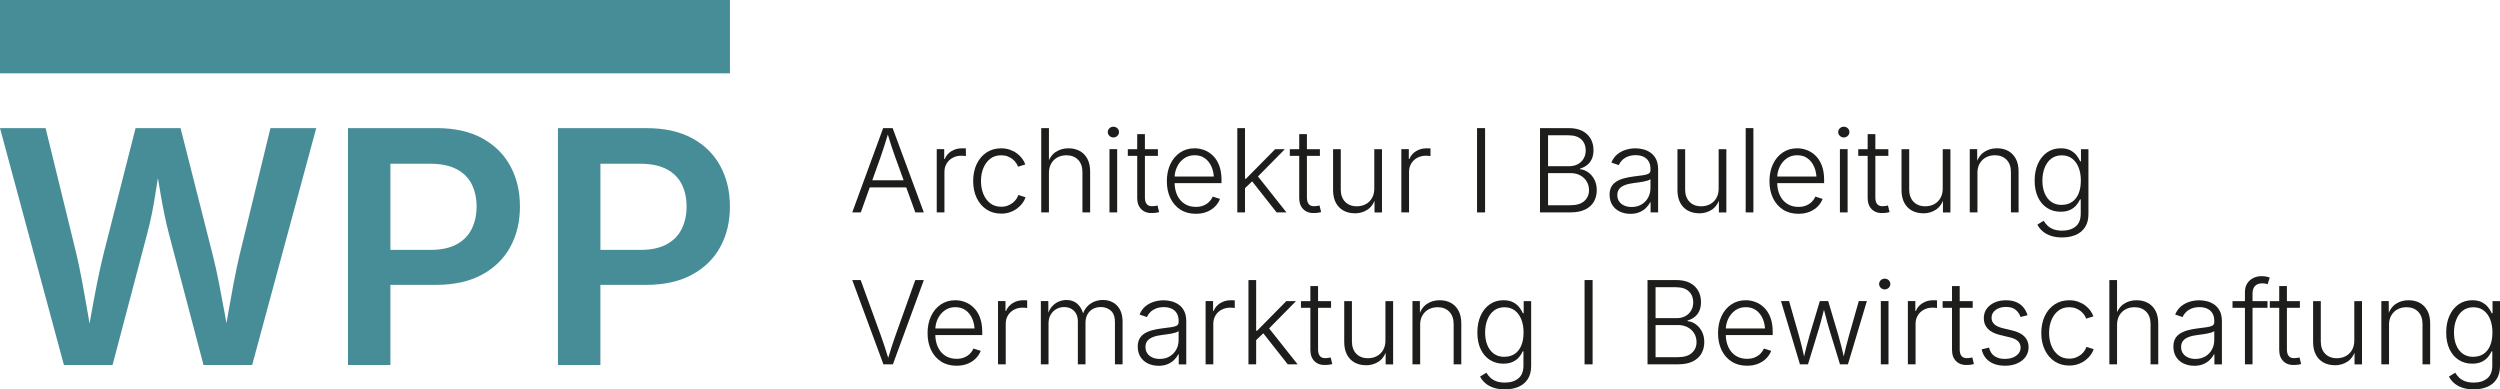 <?xml version="1.0" encoding="UTF-8"?> <svg xmlns="http://www.w3.org/2000/svg" id="a" data-name="Ebene 1" viewBox="0 0 970.82 151.21"><defs><style> .b { fill: #1d1d1b; } .c { fill: #478d98; } </style></defs><g><path class="c" d="M93.09,98.71c-.82,3.54-1.6,7.26-2.35,11.17-.74,3.91-1.45,7.84-2.13,11.79-.22,1.28-.44,2.54-.66,3.81-.24-1.26-.47-2.53-.7-3.81-.72-3.95-1.46-7.88-2.22-11.79-.76-3.91-1.6-7.63-2.5-11.17l-12.41-48.95h-17.47l-12.47,48.95c-.86,3.54-1.69,7.26-2.47,11.17-.78,3.91-1.52,7.84-2.22,11.79-.24,1.34-.47,2.66-.71,3.98-.22-1.32-.45-2.64-.68-3.98-.68-3.95-1.38-7.88-2.1-11.79-.72-3.91-1.49-7.63-2.31-11.17l-11.98-48.95H0l24.82,91.98h18.89l13.4-50.8c1.36-5.14,2.45-10.44,3.27-15.9.29-1.92.61-3.9.94-5.89.37,2.16.72,4.28,1.07,6.35.93,5.56,2.01,10.7,3.24,15.43l13.4,50.8h18.89l24.88-91.98h-17.78l-11.91,48.95Z"></path><path class="c" d="M187.29,53.7c-4.81-2.63-10.74-3.95-17.78-3.95h-34.38v91.98h16.48v-31.11h17.65c7.08,0,13.05-1.32,17.9-3.95,4.86-2.63,8.53-6.23,11.02-10.8,2.49-4.57,3.73-9.79,3.73-15.68s-1.23-11.06-3.7-15.65c-2.47-4.59-6.11-8.2-10.93-10.83ZM183.18,88.89c-1.26,2.55-3.21,4.55-5.86,5.99-2.65,1.44-6.06,2.16-10.22,2.16h-15.49v-33.46h15.37c4.2,0,7.63.7,10.31,2.1,2.67,1.4,4.64,3.35,5.9,5.86,1.25,2.51,1.88,5.39,1.88,8.64s-.63,6.15-1.88,8.7Z"></path><path class="c" d="M279.76,64.54c-2.47-4.59-6.11-8.2-10.93-10.83-4.81-2.63-10.74-3.95-17.78-3.95h-34.38v91.98h16.48v-31.11h17.65c7.08,0,13.05-1.32,17.9-3.95,4.86-2.63,8.53-6.23,11.02-10.8,2.49-4.57,3.73-9.79,3.73-15.68s-1.23-11.06-3.7-15.65ZM264.73,88.89c-1.26,2.55-3.21,4.55-5.86,5.99-2.65,1.44-6.06,2.16-10.22,2.16h-15.49v-33.46h15.37c4.2,0,7.63.7,10.31,2.1,2.67,1.4,4.64,3.35,5.9,5.86,1.25,2.51,1.88,5.39,1.88,8.64s-.63,6.15-1.88,8.7Z"></path></g><rect class="c" width="283.46" height="28.48"></rect><g><path class="b" d="M330.95,82.49l12-32.74h3.69l12.11,32.74h-3.3l-7.78-21.4c-.44-1.19-.92-2.57-1.44-4.16-.52-1.59-1.12-3.5-1.79-5.75h.66c-.67,2.26-1.27,4.19-1.8,5.8s-.99,2.98-1.38,4.11l-7.65,21.4h-3.32ZM336.54,72.76v-2.77h16.63v2.77h-16.63Z"></path><path class="b" d="M363.76,82.49v-24.57h2.9v3.82h.22c.5-1.26,1.35-2.27,2.56-3.02,1.21-.75,2.58-1.13,4.12-1.13.25,0,.51,0,.79.01s.52.02.73.03v2.99c-.1-.03-.32-.06-.66-.1-.34-.04-.7-.05-1.1-.05-1.26,0-2.39.27-3.38.81s-1.78,1.28-2.34,2.22c-.56.94-.85,2.01-.85,3.23v15.75h-2.99Z"></path><path class="b" d="M388.76,82.95c-2.14,0-4.02-.53-5.65-1.6s-2.9-2.56-3.82-4.46c-.92-1.9-1.38-4.09-1.38-6.57s.46-4.74,1.38-6.65c.92-1.91,2.2-3.4,3.82-4.47s3.51-1.6,5.65-1.6c1.24,0,2.39.18,3.43.55,1.04.37,1.96.85,2.77,1.46.81.61,1.48,1.28,2.01,2.02.54.74.93,1.48,1.18,2.23l-2.83.88c-.13-.45-.37-.94-.72-1.45s-.8-1-1.35-1.45c-.55-.45-1.2-.82-1.94-1.11-.75-.29-1.59-.43-2.53-.43-1.67,0-3.09.45-4.25,1.36-1.17.91-2.05,2.12-2.67,3.63s-.92,3.19-.92,5.03.31,3.48.92,4.99c.62,1.51,1.5,2.71,2.67,3.62,1.16.9,2.58,1.35,4.25,1.35.95,0,1.81-.15,2.57-.44s1.42-.67,1.99-1.13c.56-.46,1.02-.96,1.37-1.49.35-.54.59-1.04.73-1.5l2.81.88c-.23.76-.62,1.52-1.17,2.26s-1.22,1.43-2.04,2.05c-.82.62-1.76,1.12-2.81,1.49-1.05.37-2.21.56-3.45.56Z"></path><path class="b" d="M407.33,67.18v15.31h-2.99v-32.74h2.99v13.91h-.55c.67-2.14,1.73-3.68,3.17-4.64,1.44-.95,3.09-1.43,4.96-1.43,1.67,0,3.13.35,4.39,1.04,1.26.7,2.25,1.71,2.96,3.04.71,1.33,1.07,2.97,1.07,4.92v15.89h-2.99v-15.67c0-2.01-.56-3.59-1.69-4.76-1.13-1.16-2.64-1.75-4.53-1.75-1.29,0-2.45.27-3.47.82-1.03.55-1.83,1.34-2.43,2.37-.59,1.03-.89,2.25-.89,3.66Z"></path><path class="b" d="M432.36,53.38c-.59,0-1.09-.21-1.53-.62-.43-.41-.65-.9-.65-1.47s.22-1.08.65-1.48c.43-.4.94-.6,1.53-.6s1.11.2,1.54.6c.42.4.64.9.64,1.48s-.21,1.06-.64,1.47-.94.62-1.54.62ZM430.84,82.49v-24.57h2.99v24.57h-2.99Z"></path><path class="b" d="M449.65,57.93v2.59h-11.69v-2.59h11.69ZM441.61,52.08h2.99v24.61c0,1.22.27,2.11.81,2.68s1.37.8,2.48.68c.21,0,.46-.03.76-.08.3-.05.58-.11.85-.17l.62,2.57c-.32.1-.68.18-1.07.24-.39.06-.78.09-1.18.11-1.96.13-3.5-.33-4.6-1.4-1.11-1.06-1.66-2.54-1.66-4.45v-24.81Z"></path><path class="b" d="M464.35,83.02c-2.3,0-4.29-.54-5.97-1.62-1.68-1.08-2.97-2.57-3.89-4.47-.92-1.9-1.37-4.09-1.37-6.57s.45-4.67,1.35-6.59c.9-1.92,2.16-3.43,3.78-4.53,1.62-1.1,3.5-1.65,5.64-1.65,1.35,0,2.64.25,3.89.74,1.25.49,2.37,1.24,3.36,2.24,1,1,1.78,2.27,2.35,3.81s.86,3.35.86,5.43v1.3h-19.27v-2.57h17.67l-1.36.97c0-1.76-.3-3.33-.9-4.72-.6-1.39-1.46-2.49-2.57-3.3s-2.45-1.21-4.02-1.21-2.91.41-4.08,1.23c-1.17.82-2.07,1.9-2.72,3.25-.65,1.35-.98,2.83-.98,4.44v1.54c0,1.92.34,3.6,1.01,5.04.67,1.44,1.63,2.56,2.87,3.36,1.24.8,2.7,1.2,4.38,1.2,1.14,0,2.15-.18,3.02-.55.87-.37,1.6-.85,2.2-1.46.59-.61,1.04-1.27,1.33-1.99l2.83.9c-.38,1.03-.99,1.98-1.83,2.86-.84.88-1.9,1.58-3.17,2.12-1.27.53-2.74.8-4.39.8Z"></path><path class="b" d="M480.48,82.49v-32.74h2.99v32.74h-2.99ZM483.2,73.31v-3.87h.62l11.36-11.51h3.76l-11.29,11.45-.35.04-4.09,3.89ZM495.75,82.49l-9.87-12.52,2.13-2.07,11.56,14.59h-3.82Z"></path><path class="b" d="M512.56,57.93v2.59h-11.69v-2.59h11.69ZM504.52,52.08h2.99v24.61c0,1.22.27,2.11.81,2.68s1.37.8,2.48.68c.21,0,.46-.03.76-.08.3-.05.58-.11.85-.17l.62,2.57c-.32.1-.68.18-1.07.24-.39.06-.78.09-1.18.11-1.96.13-3.5-.33-4.6-1.4-1.11-1.06-1.66-2.54-1.66-4.45v-24.81Z"></path><path class="b" d="M526.09,82.82c-1.66,0-3.12-.35-4.38-1.04-1.27-.7-2.26-1.71-2.97-3.05-.71-1.34-1.07-2.98-1.07-4.91v-15.89h2.99v15.67c0,2.01.56,3.59,1.69,4.76,1.13,1.16,2.64,1.75,4.53,1.75,1.29,0,2.45-.28,3.47-.82,1.03-.55,1.83-1.34,2.43-2.37.59-1.03.89-2.25.89-3.66v-15.32h2.99v24.57h-2.9v-5.73h.44c-.67,2.17-1.74,3.72-3.19,4.66s-3.09,1.41-4.92,1.41Z"></path><path class="b" d="M544.18,82.49v-24.57h2.9v3.82h.22c.5-1.26,1.35-2.27,2.56-3.02,1.21-.75,2.58-1.13,4.12-1.13.25,0,.51,0,.79.01s.52.02.73.03v2.99c-.1-.03-.32-.06-.66-.1-.34-.04-.7-.05-1.1-.05-1.26,0-2.39.27-3.38.81s-1.78,1.28-2.34,2.22c-.56.94-.85,2.01-.85,3.23v15.75h-2.99Z"></path><path class="b" d="M576.7,49.75v32.74h-3.12v-32.74h3.12Z"></path><path class="b" d="M598.03,82.49v-32.74h11.14c2.14,0,3.92.37,5.34,1.12,1.42.75,2.49,1.77,3.21,3.05s1.08,2.75,1.08,4.37c0,1.38-.23,2.55-.69,3.52-.46.97-1.09,1.75-1.88,2.35s-1.68,1.03-2.66,1.3v.26c1.04.07,2.06.44,3.05,1.11,1,.67,1.82,1.6,2.47,2.79.65,1.19.98,2.61.98,4.25s-.37,3.13-1.11,4.43c-.74,1.3-1.87,2.32-3.38,3.06-1.52.75-3.45,1.12-5.79,1.12h-11.76ZM601.15,64.54h8.24c1.27,0,2.4-.27,3.36-.8.97-.53,1.71-1.27,2.24-2.2.53-.93.79-1.99.79-3.17,0-1.71-.56-3.11-1.68-4.2-1.12-1.08-2.79-1.63-5-1.63h-7.95v12ZM601.15,79.7h8.57c2.49,0,4.34-.55,5.54-1.66,1.2-1.11,1.8-2.5,1.8-4.19,0-1.25-.3-2.37-.9-3.37s-1.44-1.8-2.52-2.38c-1.08-.59-2.34-.88-3.79-.88h-8.7v12.48Z"></path><path class="b" d="M633.14,83.04c-1.49,0-2.85-.29-4.08-.86-1.22-.57-2.2-1.41-2.92-2.53-.72-1.11-1.09-2.46-1.09-4.04,0-1.22.23-2.24.68-3.07.45-.83,1.11-1.51,1.96-2.04.85-.53,1.85-.96,3-1.26,1.15-.31,2.42-.55,3.81-.73,1.36-.18,2.52-.33,3.47-.45s1.68-.33,2.19-.6c.51-.28.76-.73.76-1.34v-.57c0-1.1-.22-2.04-.67-2.83-.45-.79-1.1-1.4-1.96-1.82-.86-.42-1.9-.64-3.13-.64-1.16,0-2.17.18-3.05.54-.88.36-1.61.83-2.19,1.41-.58.58-1.01,1.21-1.31,1.9l-2.86-.97c.54-1.33,1.3-2.4,2.29-3.21s2.09-1.4,3.32-1.77c1.23-.37,2.48-.56,3.74-.56.97,0,1.96.13,2.99.38,1.03.26,1.98.69,2.86,1.3s1.59,1.44,2.13,2.5.81,2.41.81,4.03v16.68h-2.92v-3.89h-.22c-.35.75-.87,1.46-1.56,2.14-.69.68-1.53,1.23-2.54,1.66-1,.42-2.17.64-3.5.64ZM633.58,80.38c1.49,0,2.79-.33,3.89-.99,1.1-.66,1.95-1.55,2.55-2.66s.9-2.34.9-3.67v-3.49c-.22.21-.58.39-1.08.55s-1.07.3-1.7.42c-.64.12-1.28.22-1.92.31s-1.21.16-1.69.22c-1.36.16-2.53.42-3.5.79-.97.37-1.71.86-2.22,1.49-.51.63-.76,1.43-.76,2.39s.24,1.82.73,2.51,1.14,1.22,1.98,1.58,1.78.55,2.83.55Z"></path><path class="b" d="M659.82,82.82c-1.66,0-3.12-.35-4.38-1.04-1.27-.7-2.26-1.71-2.97-3.05-.71-1.34-1.07-2.98-1.07-4.91v-15.89h2.99v15.67c0,2.01.56,3.59,1.69,4.76,1.13,1.16,2.64,1.75,4.53,1.75,1.29,0,2.45-.28,3.47-.82,1.03-.55,1.83-1.34,2.43-2.37.59-1.03.89-2.25.89-3.66v-15.32h2.99v24.57h-2.9v-5.73h.44c-.67,2.17-1.74,3.72-3.19,4.66s-3.09,1.41-4.92,1.41Z"></path><path class="b" d="M680.89,49.75v32.74h-2.99v-32.74h2.99Z"></path><path class="b" d="M698.36,83.02c-2.3,0-4.29-.54-5.97-1.62-1.68-1.08-2.97-2.57-3.89-4.47-.92-1.9-1.37-4.09-1.37-6.57s.45-4.67,1.35-6.59c.9-1.92,2.16-3.43,3.78-4.53,1.62-1.1,3.5-1.65,5.64-1.65,1.35,0,2.64.25,3.89.74,1.25.49,2.37,1.24,3.36,2.24,1,1,1.78,2.27,2.35,3.81s.86,3.35.86,5.43v1.3h-19.27v-2.57h17.67l-1.36.97c0-1.76-.3-3.33-.9-4.72-.6-1.39-1.46-2.49-2.57-3.3s-2.45-1.21-4.02-1.21-2.91.41-4.08,1.23c-1.17.82-2.07,1.9-2.72,3.25-.65,1.35-.98,2.83-.98,4.44v1.54c0,1.92.34,3.6,1.01,5.04.67,1.44,1.63,2.56,2.87,3.36,1.24.8,2.7,1.2,4.38,1.2,1.14,0,2.15-.18,3.02-.55.87-.37,1.6-.85,2.2-1.46.59-.61,1.04-1.27,1.33-1.99l2.83.9c-.38,1.03-.99,1.98-1.83,2.86-.84.88-1.9,1.58-3.17,2.12-1.27.53-2.74.8-4.39.8Z"></path><path class="b" d="M716,53.38c-.59,0-1.09-.21-1.53-.62-.43-.41-.65-.9-.65-1.47s.22-1.08.65-1.48c.43-.4.94-.6,1.53-.6s1.11.2,1.54.6c.42.4.64.9.64,1.48s-.21,1.06-.64,1.47-.94.62-1.54.62ZM714.49,82.49v-24.57h2.99v24.57h-2.99Z"></path><path class="b" d="M733.3,57.93v2.59h-11.69v-2.59h11.69ZM725.26,52.08h2.99v24.61c0,1.22.27,2.11.81,2.68s1.37.8,2.48.68c.21,0,.46-.03.76-.08.3-.05.58-.11.85-.17l.62,2.57c-.32.1-.68.18-1.07.24-.39.06-.78.09-1.18.11-1.96.13-3.5-.33-4.6-1.4-1.11-1.06-1.66-2.54-1.66-4.45v-24.81Z"></path><path class="b" d="M746.83,82.82c-1.66,0-3.12-.35-4.38-1.04-1.27-.7-2.26-1.71-2.97-3.05-.71-1.34-1.07-2.98-1.07-4.91v-15.89h2.99v15.67c0,2.01.56,3.59,1.69,4.76,1.13,1.16,2.64,1.75,4.53,1.75,1.29,0,2.45-.28,3.47-.82,1.03-.55,1.83-1.34,2.43-2.37.59-1.03.89-2.25.89-3.66v-15.32h2.99v24.57h-2.9v-5.73h.44c-.67,2.17-1.74,3.72-3.19,4.66s-3.09,1.41-4.92,1.41Z"></path><path class="b" d="M767.9,67.18v15.31h-2.99v-24.57h2.88l.02,5.73h-.46c.67-2.14,1.73-3.68,3.17-4.64,1.44-.95,3.09-1.43,4.96-1.43,1.67,0,3.13.35,4.38,1.04,1.25.7,2.23,1.71,2.94,3.04.71,1.33,1.07,2.97,1.07,4.92v15.89h-2.97v-15.67c0-2.01-.56-3.59-1.69-4.76-1.13-1.16-2.64-1.75-4.53-1.75-1.29,0-2.45.27-3.47.82-1.03.55-1.83,1.34-2.43,2.37-.59,1.03-.89,2.25-.89,3.66Z"></path><path class="b" d="M800.8,92.21c-1.67,0-3.14-.22-4.41-.65-1.27-.43-2.33-1.02-3.2-1.77s-1.54-1.6-2.02-2.57l2.46-1.49c.35.63.82,1.24,1.42,1.83.59.59,1.36,1.08,2.3,1.45.94.37,2.09.56,3.45.56,2.17,0,3.91-.54,5.23-1.62,1.32-1.08,1.98-2.74,1.98-5v-5.51h-.29c-.32.76-.79,1.51-1.42,2.25-.62.74-1.43,1.35-2.43,1.82-1,.48-2.23.71-3.69.71-1.95,0-3.68-.48-5.2-1.45-1.52-.97-2.71-2.35-3.57-4.15-.86-1.8-1.3-3.96-1.3-6.46s.42-4.7,1.28-6.58c.85-1.88,2.04-3.35,3.56-4.41s3.29-1.58,5.3-1.58c1.49,0,2.74.26,3.74.79s1.8,1.18,2.41,1.97c.61.78,1.07,1.55,1.39,2.3h.31v-4.72h2.9v25.16c0,2.08-.44,3.79-1.32,5.14s-2.09,2.35-3.63,3c-1.54.65-3.29.98-5.25.98ZM800.62,79.55c1.57,0,2.9-.38,4.01-1.13,1.11-.75,1.95-1.84,2.54-3.25.59-1.41.88-3.1.88-5.06s-.29-3.59-.87-5.06c-.58-1.47-1.42-2.63-2.52-3.47-1.1-.84-2.45-1.26-4.04-1.26s-2.97.44-4.09,1.31-1.96,2.05-2.54,3.53c-.58,1.48-.87,3.13-.87,4.97s.29,3.5.88,4.92,1.44,2.53,2.55,3.33c1.11.8,2.47,1.2,4.07,1.2Z"></path><path class="b" d="M343.06,141.49l-12.11-32.74h3.27l7.78,21.4c.41,1.13.89,2.51,1.43,4.14.54,1.63,1.15,3.56,1.82,5.77h-.68c.67-2.26,1.28-4.19,1.81-5.8.53-1.61,1-2.98,1.4-4.11l7.65-21.4h3.32l-12.02,32.74h-3.67Z"></path><path class="b" d="M371.43,142.02c-2.3,0-4.29-.54-5.97-1.62-1.68-1.08-2.97-2.57-3.89-4.47-.92-1.9-1.37-4.09-1.37-6.57s.45-4.67,1.35-6.59c.9-1.92,2.16-3.43,3.78-4.53,1.62-1.1,3.5-1.65,5.64-1.65,1.35,0,2.64.25,3.89.74,1.25.49,2.37,1.24,3.36,2.24,1,1,1.78,2.27,2.35,3.81s.86,3.35.86,5.43v1.3h-19.27v-2.57h17.67l-1.36.97c0-1.76-.3-3.33-.9-4.72-.6-1.39-1.46-2.49-2.57-3.3s-2.45-1.21-4.02-1.21-2.91.41-4.08,1.23c-1.17.82-2.07,1.91-2.72,3.25-.65,1.35-.98,2.83-.98,4.44v1.54c0,1.92.34,3.6,1.01,5.04.67,1.44,1.63,2.56,2.87,3.36,1.24.8,2.7,1.2,4.38,1.2,1.14,0,2.15-.18,3.02-.55.87-.37,1.6-.85,2.2-1.46.59-.61,1.04-1.27,1.33-1.99l2.83.9c-.38,1.03-.99,1.98-1.83,2.86-.84.88-1.9,1.58-3.17,2.12-1.27.53-2.74.8-4.39.8Z"></path><path class="b" d="M387.56,141.49v-24.57h2.9v3.82h.22c.5-1.26,1.35-2.27,2.56-3.02,1.21-.75,2.58-1.13,4.12-1.13.25,0,.51,0,.79.01.28,0,.52.02.73.03v2.99c-.1-.03-.32-.06-.66-.1-.34-.04-.7-.05-1.1-.05-1.26,0-2.39.27-3.38.81s-1.78,1.28-2.34,2.22c-.56.94-.85,2.01-.85,3.23v15.75h-2.99Z"></path><path class="b" d="M404.19,141.49v-24.57h2.9l.02,5.6h-.33c.34-1.38.88-2.5,1.63-3.38.75-.88,1.62-1.54,2.62-1.98,1-.44,2.03-.66,3.09-.66,1.8,0,3.28.56,4.45,1.67,1.16,1.11,1.91,2.61,2.23,4.48h-.48c.29-1.28.82-2.37,1.58-3.29.76-.92,1.69-1.62,2.79-2.12,1.1-.5,2.3-.75,3.6-.75,1.46,0,2.77.32,3.92.96,1.15.64,2.06,1.58,2.72,2.83.67,1.25,1,2.8,1,4.65v16.54h-2.97v-16.46c0-1.98-.53-3.44-1.58-4.37s-2.35-1.41-3.89-1.41c-1.17,0-2.21.25-3.1.75-.89.5-1.59,1.2-2.1,2.11-.51.91-.76,1.97-.76,3.19v16.19h-2.97v-16.72c0-1.7-.49-3.04-1.48-4.03-.99-.99-2.27-1.48-3.83-1.48-1.1,0-2.11.26-3.03.77s-1.66,1.25-2.22,2.2-.83,2.11-.83,3.47v15.8h-2.99Z"></path><path class="b" d="M449.91,142.04c-1.49,0-2.85-.29-4.08-.86-1.22-.57-2.2-1.41-2.92-2.53-.72-1.11-1.09-2.46-1.09-4.04,0-1.22.23-2.24.68-3.07.45-.83,1.11-1.51,1.96-2.04.85-.53,1.85-.96,3-1.26,1.15-.31,2.42-.55,3.81-.72,1.36-.18,2.52-.33,3.47-.45.95-.12,1.68-.33,2.19-.6.51-.28.76-.72.76-1.34v-.57c0-1.1-.22-2.04-.67-2.83-.45-.79-1.1-1.4-1.96-1.82-.86-.42-1.9-.64-3.13-.64-1.16,0-2.17.18-3.05.54-.88.36-1.61.83-2.19,1.41-.58.58-1.01,1.21-1.31,1.9l-2.86-.97c.54-1.33,1.3-2.4,2.29-3.21.98-.8,2.09-1.39,3.32-1.77,1.23-.37,2.48-.56,3.74-.56.97,0,1.96.13,2.99.38,1.03.26,1.98.69,2.86,1.3.88.61,1.59,1.44,2.13,2.5.54,1.06.81,2.41.81,4.03v16.68h-2.92v-3.89h-.22c-.35.75-.87,1.46-1.56,2.14-.69.68-1.53,1.23-2.54,1.66-1,.42-2.17.64-3.5.64ZM450.35,139.38c1.49,0,2.79-.33,3.89-.99,1.1-.66,1.95-1.55,2.55-2.66s.9-2.34.9-3.67v-3.49c-.22.21-.58.39-1.08.55-.5.16-1.07.3-1.7.42-.64.12-1.28.22-1.92.31s-1.21.16-1.69.22c-1.36.16-2.53.42-3.5.79-.97.37-1.71.86-2.22,1.49-.51.63-.76,1.43-.76,2.39s.24,1.82.73,2.51,1.14,1.22,1.98,1.58,1.78.55,2.83.55Z"></path><path class="b" d="M468.17,141.49v-24.57h2.9v3.82h.22c.5-1.26,1.35-2.27,2.56-3.02,1.21-.75,2.58-1.13,4.12-1.13.25,0,.51,0,.79.01.28,0,.52.02.73.03v2.99c-.1-.03-.32-.06-.66-.1-.34-.04-.7-.05-1.1-.05-1.26,0-2.39.27-3.38.81s-1.78,1.28-2.34,2.22c-.56.94-.85,2.01-.85,3.23v15.75h-2.99Z"></path><path class="b" d="M484.81,141.49v-32.74h2.99v32.74h-2.99ZM487.53,132.31v-3.87h.62l11.36-11.51h3.76l-11.29,11.45-.35.04-4.09,3.89ZM500.08,141.49l-9.87-12.52,2.13-2.07,11.56,14.59h-3.82Z"></path><path class="b" d="M516.89,116.93v2.59h-11.69v-2.59h11.69ZM508.85,111.08h2.99v24.61c0,1.22.27,2.11.81,2.68s1.37.8,2.48.68c.21,0,.46-.03.76-.08.3-.05.58-.11.85-.17l.62,2.57c-.32.1-.68.18-1.07.24-.39.06-.78.09-1.18.11-1.96.13-3.5-.33-4.6-1.4-1.11-1.06-1.66-2.54-1.66-4.45v-24.81Z"></path><path class="b" d="M530.42,141.82c-1.66,0-3.12-.35-4.38-1.04-1.27-.7-2.26-1.71-2.97-3.05-.71-1.34-1.07-2.98-1.07-4.91v-15.89h2.99v15.67c0,2.01.56,3.59,1.69,4.76,1.13,1.16,2.64,1.75,4.53,1.75,1.29,0,2.45-.28,3.47-.82,1.03-.55,1.83-1.34,2.43-2.37.59-1.03.89-2.25.89-3.66v-15.32h2.99v24.57h-2.9v-5.73h.44c-.67,2.17-1.74,3.72-3.19,4.66s-3.09,1.41-4.92,1.41Z"></path><path class="b" d="M551.49,126.18v15.31h-2.99v-24.57h2.88l.02,5.74h-.46c.67-2.14,1.73-3.68,3.17-4.64,1.44-.95,3.09-1.43,4.96-1.43,1.67,0,3.13.35,4.38,1.04,1.25.7,2.23,1.71,2.94,3.04.71,1.33,1.07,2.97,1.07,4.92v15.89h-2.97v-15.67c0-2.01-.56-3.59-1.69-4.76-1.13-1.16-2.64-1.75-4.53-1.75-1.29,0-2.45.27-3.47.82-1.03.55-1.83,1.34-2.43,2.37-.59,1.03-.89,2.25-.89,3.66Z"></path><path class="b" d="M584.39,151.21c-1.67,0-3.14-.22-4.41-.65-1.27-.43-2.33-1.02-3.2-1.77s-1.54-1.6-2.02-2.57l2.46-1.49c.35.63.82,1.24,1.42,1.83.59.59,1.36,1.08,2.3,1.45.94.37,2.09.56,3.45.56,2.17,0,3.91-.54,5.23-1.62,1.32-1.08,1.98-2.74,1.98-5v-5.51h-.29c-.32.76-.79,1.51-1.42,2.25-.62.74-1.43,1.35-2.43,1.82-1,.48-2.23.71-3.69.71-1.95,0-3.68-.48-5.2-1.45-1.52-.97-2.71-2.35-3.57-4.15-.86-1.8-1.3-3.96-1.3-6.46s.42-4.7,1.28-6.58c.85-1.88,2.04-3.35,3.56-4.41s3.29-1.58,5.3-1.58c1.49,0,2.74.26,3.74.79s1.8,1.18,2.41,1.97c.61.78,1.07,1.55,1.39,2.3h.31v-4.72h2.9v25.16c0,2.08-.44,3.79-1.32,5.14s-2.09,2.35-3.63,3c-1.54.65-3.29.98-5.25.98ZM584.21,138.55c1.57,0,2.9-.38,4.01-1.13,1.11-.75,1.95-1.84,2.54-3.25.59-1.41.88-3.1.88-5.06s-.29-3.59-.87-5.06c-.58-1.47-1.42-2.63-2.52-3.47-1.1-.84-2.45-1.26-4.04-1.26s-2.97.44-4.09,1.31c-1.11.87-1.96,2.05-2.54,3.53-.58,1.48-.87,3.13-.87,4.97s.29,3.5.88,4.92,1.44,2.53,2.55,3.33c1.11.8,2.47,1.2,4.07,1.2Z"></path><path class="b" d="M618.45,108.75v32.74h-3.12v-32.74h3.12Z"></path><path class="b" d="M639.78,141.49v-32.74h11.14c2.14,0,3.92.37,5.34,1.12,1.42.75,2.49,1.77,3.21,3.05s1.08,2.75,1.08,4.37c0,1.38-.23,2.55-.69,3.52-.46.97-1.09,1.75-1.88,2.35s-1.68,1.03-2.66,1.3v.26c1.04.07,2.06.44,3.05,1.11,1,.67,1.82,1.6,2.47,2.79.65,1.19.98,2.61.98,4.25s-.37,3.13-1.11,4.43c-.74,1.3-1.87,2.32-3.38,3.06-1.52.75-3.45,1.12-5.79,1.12h-11.76ZM642.9,123.54h8.24c1.27,0,2.4-.27,3.36-.8.97-.53,1.71-1.27,2.24-2.2.53-.93.79-1.99.79-3.17,0-1.71-.56-3.11-1.68-4.2-1.12-1.08-2.79-1.63-5-1.63h-7.95v12ZM642.9,138.7h8.57c2.49,0,4.34-.55,5.54-1.66,1.2-1.11,1.8-2.5,1.8-4.19,0-1.25-.3-2.37-.9-3.37-.6-1-1.44-1.8-2.52-2.38-1.08-.58-2.34-.88-3.79-.88h-8.7v12.48Z"></path><path class="b" d="M678.39,142.02c-2.3,0-4.29-.54-5.97-1.62-1.68-1.08-2.97-2.57-3.89-4.47-.92-1.9-1.37-4.09-1.37-6.57s.45-4.67,1.35-6.59c.9-1.92,2.16-3.43,3.78-4.53,1.62-1.1,3.5-1.65,5.64-1.65,1.35,0,2.64.25,3.89.74,1.25.49,2.37,1.24,3.36,2.24,1,1,1.78,2.27,2.35,3.81s.86,3.35.86,5.43v1.3h-19.27v-2.57h17.67l-1.36.97c0-1.76-.3-3.33-.9-4.72-.6-1.39-1.46-2.49-2.57-3.3s-2.45-1.21-4.02-1.21-2.91.41-4.08,1.23c-1.17.82-2.07,1.91-2.72,3.25-.65,1.35-.98,2.83-.98,4.44v1.54c0,1.92.34,3.6,1.01,5.04.67,1.44,1.63,2.56,2.87,3.36,1.24.8,2.7,1.2,4.38,1.2,1.14,0,2.15-.18,3.02-.55.87-.37,1.6-.85,2.2-1.46.59-.61,1.04-1.27,1.33-1.99l2.83.9c-.38,1.03-.99,1.98-1.83,2.86-.84.88-1.9,1.58-3.17,2.12-1.27.53-2.74.8-4.39.8Z"></path><path class="b" d="M698.97,141.49l-7.36-24.57h3.14l3.78,13.23c.37,1.3.75,2.73,1.14,4.29.39,1.55.79,3.27,1.19,5.16h-.53c.4-1.83.79-3.52,1.2-5.08.4-1.55.8-3.01,1.2-4.37l3.96-13.23h3.25l3.93,13.23c.38,1.33.77,2.78,1.17,4.33.4,1.55.79,3.26,1.19,5.12h-.55c.41-1.85.81-3.54,1.21-5.09.4-1.54.78-3,1.17-4.36l3.76-13.23h3.14l-7.36,24.57h-3.08l-4.2-13.73c-.28-.95-.55-1.91-.82-2.88-.27-.97-.53-1.96-.78-2.97-.25-1.01-.51-2.04-.79-3.08h.73c-.25,1.03-.51,2.05-.77,3.07-.26,1.02-.53,2.01-.79,2.99-.26.97-.54,1.93-.81,2.87l-4.2,13.73h-3.1Z"></path><path class="b" d="M731.89,112.38c-.59,0-1.09-.21-1.53-.62-.43-.41-.65-.9-.65-1.47s.22-1.08.65-1.48c.43-.4.94-.6,1.53-.6s1.11.2,1.54.6c.42.4.64.9.64,1.48s-.21,1.06-.64,1.47-.94.62-1.54.62ZM730.37,141.49v-24.57h2.99v24.57h-2.99Z"></path><path class="b" d="M740.88,141.49v-24.57h2.9v3.82h.22c.5-1.26,1.35-2.27,2.56-3.02,1.21-.75,2.58-1.13,4.12-1.13.25,0,.51,0,.79.01.28,0,.52.02.73.03v2.99c-.1-.03-.32-.06-.66-.1-.34-.04-.7-.05-1.1-.05-1.26,0-2.39.27-3.38.81s-1.78,1.28-2.34,2.22c-.56.94-.85,2.01-.85,3.23v15.75h-2.99Z"></path><path class="b" d="M766.06,116.93v2.59h-11.69v-2.59h11.69ZM758.02,111.08h2.99v24.61c0,1.22.27,2.11.81,2.68s1.37.8,2.48.68c.21,0,.46-.03.76-.08.3-.05.58-.11.85-.17l.62,2.57c-.32.1-.68.18-1.07.24-.39.06-.78.09-1.18.11-1.96.13-3.5-.33-4.6-1.4-1.11-1.06-1.66-2.54-1.66-4.45v-24.81Z"></path><path class="b" d="M778.56,142.02c-1.61,0-3.04-.25-4.29-.74-1.25-.49-2.27-1.21-3.08-2.15-.81-.94-1.36-2.11-1.65-3.48l2.86-.68c.35,1.48,1.05,2.58,2.1,3.31,1.05.72,2.38,1.09,4.01,1.09,1.86,0,3.35-.42,4.47-1.25,1.12-.83,1.68-1.88,1.68-3.12,0-1-.33-1.82-1-2.48-.67-.66-1.67-1.15-3-1.47l-4-.97c-2.11-.51-3.69-1.31-4.73-2.41-1.05-1.09-1.57-2.46-1.57-4.12,0-1.38.37-2.59,1.11-3.63.74-1.04,1.76-1.85,3.05-2.44,1.3-.59,2.77-.88,4.43-.88,1.55,0,2.89.24,4,.71,1.11.48,2.03,1.15,2.76,2.01.73.86,1.27,1.89,1.64,3.08l-2.72.7c-.38-1.13-1.01-2.06-1.9-2.8-.89-.74-2.13-1.11-3.75-1.11s-2.97.39-4.02,1.17-1.58,1.78-1.58,3.01c0,1.04.35,1.89,1.07,2.55.71.66,1.82,1.17,3.33,1.54l3.76.9c2.08.51,3.64,1.31,4.67,2.4,1.03,1.08,1.55,2.44,1.55,4.06,0,1.41-.39,2.65-1.16,3.74s-1.86,1.93-3.24,2.55c-1.38.62-2.98.92-4.78.92Z"></path><path class="b" d="M803.54,141.95c-2.14,0-4.02-.53-5.65-1.6s-2.9-2.56-3.82-4.46c-.92-1.9-1.38-4.09-1.38-6.57s.46-4.74,1.38-6.65c.92-1.91,2.2-3.4,3.82-4.47s3.51-1.6,5.65-1.6c1.24,0,2.39.18,3.43.55,1.04.37,1.96.85,2.77,1.46.81.61,1.48,1.28,2.01,2.02.54.74.93,1.48,1.18,2.23l-2.83.88c-.13-.45-.37-.94-.72-1.45s-.8-1-1.35-1.45c-.55-.45-1.2-.82-1.94-1.11-.75-.29-1.59-.43-2.53-.43-1.67,0-3.09.45-4.25,1.36-1.17.91-2.05,2.12-2.67,3.62-.62,1.51-.92,3.19-.92,5.03s.31,3.48.92,4.99c.62,1.51,1.5,2.71,2.67,3.62,1.16.9,2.58,1.35,4.25,1.35.95,0,1.81-.15,2.57-.44s1.42-.67,1.99-1.13c.56-.46,1.02-.96,1.37-1.49.35-.54.59-1.04.73-1.5l2.81.88c-.23.76-.62,1.52-1.17,2.26s-1.22,1.43-2.04,2.05c-.82.62-1.76,1.12-2.81,1.49-1.05.37-2.21.56-3.45.56Z"></path><path class="b" d="M822.11,126.18v15.31h-2.99v-32.74h2.99v13.91h-.55c.67-2.14,1.73-3.68,3.17-4.64,1.44-.95,3.09-1.43,4.96-1.43,1.67,0,3.13.35,4.39,1.04,1.26.7,2.25,1.71,2.96,3.04.71,1.33,1.07,2.97,1.07,4.92v15.89h-2.99v-15.67c0-2.01-.56-3.59-1.69-4.76-1.13-1.16-2.64-1.75-4.53-1.75-1.29,0-2.45.27-3.47.82-1.03.55-1.83,1.34-2.43,2.37-.59,1.03-.89,2.25-.89,3.66Z"></path><path class="b" d="M852.08,142.04c-1.49,0-2.85-.29-4.08-.86-1.22-.57-2.2-1.41-2.92-2.53-.72-1.11-1.09-2.46-1.09-4.04,0-1.22.23-2.24.68-3.07.45-.83,1.11-1.51,1.96-2.04.85-.53,1.85-.96,3-1.26,1.15-.31,2.42-.55,3.81-.72,1.36-.18,2.52-.33,3.47-.45.95-.12,1.68-.33,2.19-.6.51-.28.76-.72.76-1.34v-.57c0-1.1-.22-2.04-.67-2.83-.45-.79-1.1-1.4-1.96-1.82-.86-.42-1.9-.64-3.13-.64-1.16,0-2.17.18-3.05.54-.88.36-1.61.83-2.19,1.41-.58.58-1.01,1.21-1.31,1.9l-2.86-.97c.54-1.33,1.3-2.4,2.29-3.21.98-.8,2.09-1.39,3.32-1.77,1.23-.37,2.48-.56,3.74-.56.97,0,1.96.13,2.99.38,1.03.26,1.98.69,2.86,1.3.88.61,1.59,1.44,2.13,2.5.54,1.06.81,2.41.81,4.03v16.68h-2.92v-3.89h-.22c-.35.75-.87,1.46-1.56,2.14-.69.68-1.53,1.23-2.54,1.66-1,.42-2.17.64-3.5.64ZM852.52,139.38c1.49,0,2.79-.33,3.89-.99,1.1-.66,1.95-1.55,2.55-2.66s.9-2.34.9-3.67v-3.49c-.22.21-.58.39-1.08.55-.5.16-1.07.3-1.7.42-.64.12-1.28.22-1.92.31s-1.21.16-1.69.22c-1.36.16-2.53.42-3.5.79-.97.37-1.71.86-2.22,1.49-.51.63-.76,1.43-.76,2.39s.24,1.82.73,2.51,1.14,1.22,1.98,1.58,1.78.55,2.83.55Z"></path><path class="b" d="M880.53,116.93v2.59h-13.58v-2.59h13.58ZM871.77,141.49v-28.08c0-1.33.3-2.46.9-3.37.6-.92,1.39-1.61,2.36-2.09.97-.48,2.03-.71,3.15-.71.78,0,1.44.06,1.98.19.54.12.96.25,1.25.38l-.84,2.57c-.23-.09-.52-.17-.85-.24-.33-.07-.74-.11-1.24-.11-1.22,0-2.15.34-2.79,1.03-.65.69-.97,1.67-.97,2.94v27.49h-2.97Z"></path><path class="b" d="M893.12,116.93v2.59h-11.69v-2.59h11.69ZM885.08,111.08h2.99v24.61c0,1.22.27,2.11.81,2.68s1.37.8,2.48.68c.21,0,.46-.03.76-.08.3-.05.58-.11.85-.17l.62,2.57c-.32.1-.68.18-1.07.24-.39.06-.78.09-1.18.11-1.96.13-3.5-.33-4.6-1.4-1.11-1.06-1.66-2.54-1.66-4.45v-24.81Z"></path><path class="b" d="M906.66,141.82c-1.66,0-3.12-.35-4.38-1.04-1.27-.7-2.26-1.71-2.97-3.05-.71-1.34-1.07-2.98-1.07-4.91v-15.89h2.99v15.67c0,2.01.56,3.59,1.69,4.76,1.13,1.16,2.64,1.75,4.53,1.75,1.29,0,2.45-.28,3.47-.82,1.03-.55,1.83-1.34,2.43-2.37.59-1.03.89-2.25.89-3.66v-15.32h2.99v24.57h-2.9v-5.73h.44c-.67,2.17-1.74,3.72-3.19,4.66s-3.09,1.41-4.92,1.41Z"></path><path class="b" d="M927.73,126.18v15.31h-2.99v-24.57h2.88l.02,5.74h-.46c.67-2.14,1.73-3.68,3.17-4.64,1.44-.95,3.09-1.43,4.96-1.43,1.67,0,3.13.35,4.38,1.04,1.25.7,2.23,1.71,2.94,3.04.71,1.33,1.07,2.97,1.07,4.92v15.89h-2.97v-15.67c0-2.01-.56-3.59-1.69-4.76-1.13-1.16-2.64-1.75-4.53-1.75-1.29,0-2.45.27-3.47.82-1.03.55-1.83,1.34-2.43,2.37-.59,1.03-.89,2.25-.89,3.66Z"></path><path class="b" d="M960.62,151.21c-1.67,0-3.14-.22-4.41-.65-1.27-.43-2.33-1.02-3.2-1.77s-1.54-1.6-2.02-2.57l2.46-1.49c.35.63.82,1.24,1.42,1.83.59.59,1.36,1.08,2.3,1.45.94.37,2.09.56,3.45.56,2.17,0,3.91-.54,5.23-1.62,1.32-1.08,1.98-2.74,1.98-5v-5.51h-.29c-.32.76-.79,1.51-1.42,2.25-.62.74-1.43,1.35-2.43,1.82-1,.48-2.23.71-3.69.71-1.95,0-3.68-.48-5.2-1.45-1.52-.97-2.71-2.35-3.57-4.15-.86-1.8-1.3-3.96-1.3-6.46s.42-4.7,1.28-6.58c.85-1.88,2.04-3.35,3.56-4.41s3.29-1.58,5.3-1.58c1.49,0,2.74.26,3.74.79s1.8,1.18,2.41,1.97c.61.78,1.07,1.55,1.39,2.3h.31v-4.72h2.9v25.16c0,2.08-.44,3.79-1.32,5.14s-2.09,2.35-3.63,3c-1.54.65-3.29.98-5.25.98ZM960.45,138.55c1.57,0,2.9-.38,4.01-1.13,1.11-.75,1.95-1.84,2.54-3.25.59-1.41.88-3.1.88-5.06s-.29-3.59-.87-5.06c-.58-1.47-1.42-2.63-2.52-3.47-1.1-.84-2.45-1.26-4.04-1.26s-2.97.44-4.09,1.31c-1.11.87-1.96,2.05-2.54,3.53-.58,1.48-.87,3.13-.87,4.97s.29,3.5.88,4.92,1.44,2.53,2.55,3.33c1.11.8,2.47,1.2,4.07,1.2Z"></path></g></svg> 